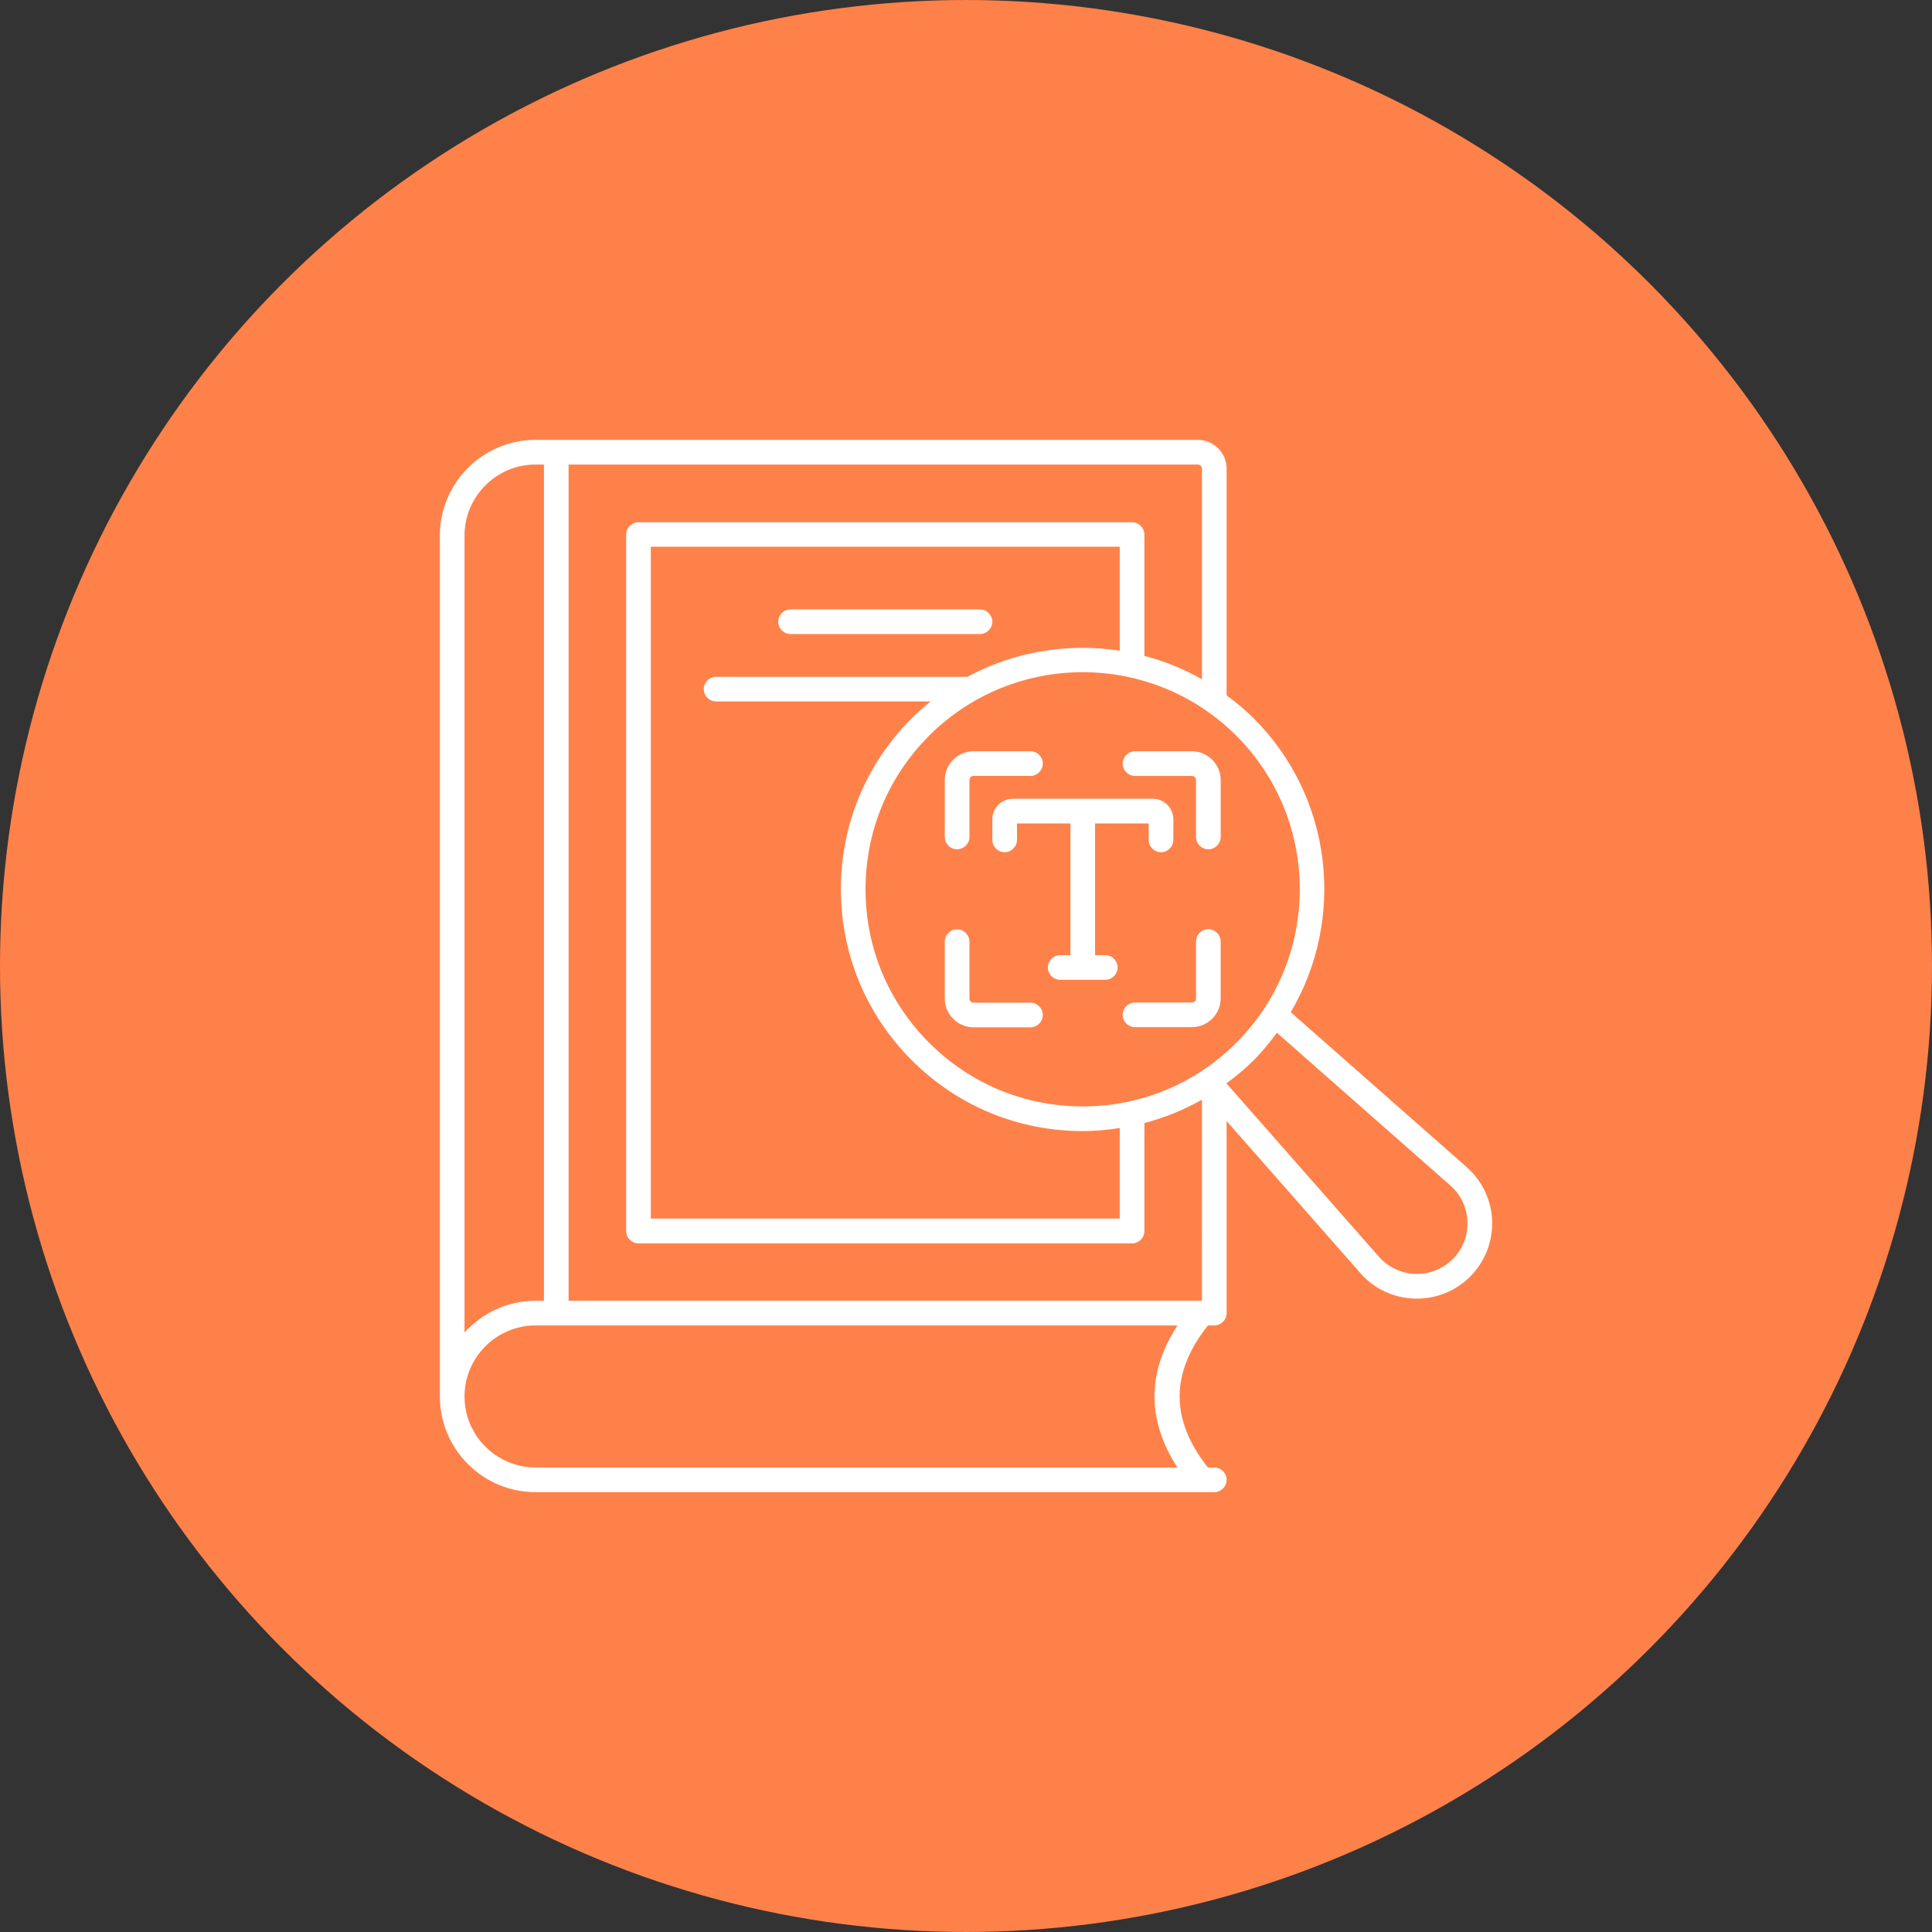 <?xml version="1.0" encoding="UTF-8"?>
<svg width="752pt" height="752pt" version="1.1" viewBox="0 0 752 752" xmlns="http://www.w3.org/2000/svg">
 <rect x="0" y="0" width="752" height="752" fill="#333333" stroke="none"/>
 <g>
  <path d="m752 376c0 134.33-71.664 258.46-188 325.62-116.34 67.168-259.66 67.168-376 0-116.34-67.164-188-191.29-188-325.62s71.664-258.46 188-325.62c116.34-67.168 259.66-67.168 376 0 116.34 67.164 188 191.29 188 325.62" fill="#ff814a"/>
  <path d="m307.71 246.79h73.727c2.625 0 4.801-2.176 4.801-4.801s-2.176-4.801-4.801-4.801l-73.727 0.004c-2.625 0-4.801 2.176-4.801 4.801 0.004 2.621 2.18 4.797 4.801 4.797z" fill="#fff"/>
  <path d="m570.88 454.27-68.477-60.285c21.312-36.094 16.574-83.387-14.398-114.36-3.328-3.328-6.848-6.207-10.559-8.961l-0.004-88.25c0-6.144-4.992-11.199-11.199-11.199h-257.78c-20.543 0-37.246 16.703-37.246 37.246v335.09c0 20.543 16.703 37.246 37.246 37.246h264.18c2.625 0 4.801-2.176 4.801-4.801s-2.176-4.801-4.801-4.801h-2.496c-14.656-18.559-14.656-36.734 0-55.293h2.496c2.625 0 4.801-2.176 4.801-4.801l-0.004-74.746 52.094 59.199c0.062 0.062 0.449 0.512 0.512 0.574 0.258 0.32 0.512 0.574 0.77 0.832 5.695 5.695 13.184 8.512 20.672 8.512s15.039-2.879 20.734-8.574c5.695-5.695 8.832-13.566 8.574-21.633-0.254-8.062-3.902-15.68-9.918-20.992zm-390.07-245.81c0-15.23 12.414-27.648 27.648-27.648h3.266v325.49h-3.266c-10.945 0-20.801 4.801-27.648 12.352zm277.49 362.74h-249.84c-15.23 0-27.648-12.414-27.648-27.648 0-15.23 12.414-27.648 27.648-27.648h249.84c-11.902 18.367-11.902 36.93 0 55.297zm9.535-64.895h-246.52v-325.49h244.92c0.895 0 1.602 0.703 1.602 1.602v81.98c-7.106-4.031-14.656-7.106-22.398-9.086v-47.23c0-2.625-2.176-4.801-4.801-4.801h-192.12c-2.625 0-4.801 2.176-4.801 4.801v271.09c0 2.625 2.176 4.801 4.801 4.801l192.12-0.004c2.625 0 4.801-2.176 4.801-4.801v-42.047c7.871-2.047 15.359-5.121 22.398-9.086zm-189.11-233.27h83.453c-2.496 2.047-4.93 4.223-7.297 6.527-17.793 17.793-27.582 41.406-27.582 66.559 0 25.152 9.793 48.766 27.582 66.559 17.793 17.793 41.406 27.582 66.559 27.582 4.863 0 9.664-0.449 14.398-1.215v35.262l-182.52-0.004v-261.49h182.52v40.445c-20.094-3.07-40.957 0.258-59.262 10.176h-97.848c-2.625 0-4.801 2.176-4.801 4.801s2.176 4.801 4.801 4.801zm142.71 157.62c-22.59 0-43.773-8.77-59.773-24.766-16-16-24.766-37.184-24.766-59.773 0-22.59 8.77-43.773 24.766-59.773 16.449-16.449 38.141-24.703 59.773-24.703 21.633 0 43.262 8.254 59.773 24.703 32.957 32.957 32.957 86.59 0 119.55-16 15.996-37.184 24.766-59.773 24.766zm143.99 59.453c-7.68 7.68-20.16 7.742-28.094-0.258-0.258-0.32-0.512-0.574-0.574-0.641l-59.391-67.516c3.711-2.75 7.297-5.695 10.625-9.023s6.273-6.977 9.023-10.688l67.516 59.453c4.098 3.582 6.465 8.641 6.656 14.145 0.125 5.504-1.859 10.688-5.762 14.527z" fill="#fff"/>
  <path d="m430.21 371.78h-3.969v-51.262h20.863v6.398c0 2.625 2.176 4.801 4.801 4.801s4.801-2.176 4.801-4.801v-8c0-4.414-3.582-8-8-8h-54.461c-4.414 0-8 3.582-8 8v8c0 2.625 2.176 4.801 4.801 4.801s4.801-2.176 4.801-4.801v-6.398h20.801v51.262h-3.969c-2.625 0-4.801 2.176-4.801 4.801s2.176 4.801 4.801 4.801h17.535c2.625 0 4.801-2.176 4.801-4.801-0.004-2.625-2.18-4.801-4.805-4.801z" fill="#fff"/>
  <path d="m372.55 330.56c2.625 0 4.801-2.176 4.801-4.801v-22.145c0-0.895 0.703-1.602 1.602-1.602h22.145c2.625 0 4.801-2.176 4.801-4.801s-2.176-4.801-4.801-4.801h-22.145c-6.144 0-11.199 5.055-11.199 11.199v22.145c-0.004 2.695 2.109 4.805 4.797 4.805z" fill="#fff"/>
  <path d="m470.33 361.66c-2.625 0-4.801 2.176-4.801 4.801v22.145c0 0.895-0.703 1.602-1.602 1.602h-22.145c-2.625 0-4.801 2.176-4.801 4.801s2.176 4.801 4.801 4.801h22.145c6.144 0 11.199-5.055 11.199-11.199v-22.145c0.004-2.625-2.172-4.805-4.797-4.805z" fill="#fff"/>
  <path d="m463.93 292.42h-22.145c-2.625 0-4.801 2.176-4.801 4.801s2.176 4.801 4.801 4.801h22.145c0.895 0 1.602 0.703 1.602 1.602v22.145c0 2.625 2.176 4.801 4.801 4.801s4.801-2.176 4.801-4.801v-22.145c-0.004-6.148-5.059-11.203-11.203-11.203z" fill="#fff"/>
  <path d="m401.09 390.27h-22.145c-0.895 0-1.602-0.703-1.602-1.602v-22.145c0-2.625-2.176-4.801-4.801-4.801s-4.801 2.176-4.801 4.801v22.145c0 6.144 5.055 11.199 11.199 11.199h22.145c2.625 0 4.801-2.176 4.801-4.801 0-2.621-2.176-4.797-4.797-4.797z" fill="#fff"/>
 </g>
</svg>
